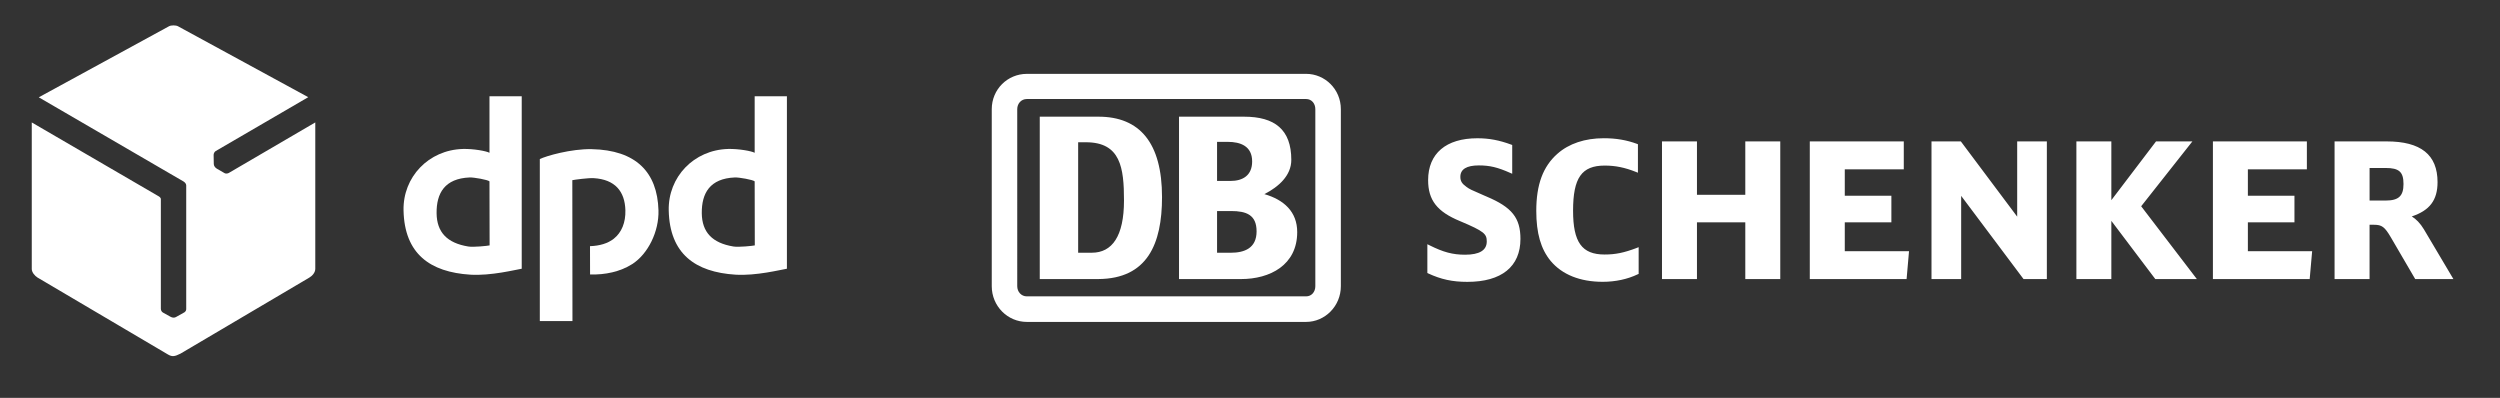 <?xml version="1.0" encoding="UTF-8"?><svg id="a" xmlns="http://www.w3.org/2000/svg" width="151.182" height="24.061" viewBox="0 0 151.182 24.061"><rect x="0" y="0" width="151.182" height="24.061" fill="#333333" stroke="none"/><path d="M10.224,1.586L2.345,5.884l8.746,5.086c.079.046.17.139.17.239v7.493c0,.105-.093.176-.104.182l-.521.291c-.081.045-.2.05-.318-.016l-.465-.258c-.067-.037-.126-.128-.126-.225v-6.63c0-.117-.127-.172-.212-.222L1.921,7.404v8.866c0,.196.188.42.348.514l7.889,4.653c.253.149.404.124.753-.05l7.796-4.601c.182-.107.359-.308.359-.529V7.403l-5.23,3.056c-.066.038-.185.053-.253.013l-.473-.274c-.094-.054-.179-.163-.182-.277l-.01-.553c-.002-.083.054-.192.127-.234l5.595-3.257L10.761,1.587c-.123-.067-.408-.07-.536-.001h0Z" fill="#fff" fill-rule="evenodd" stroke-width="0"/><path d="M31.55,16.249V5.82h-1.95v3.42c-.182-.106-.979-.249-1.605-.232-2.085.058-3.635,1.704-3.592,3.715.055,2.63,1.606,3.733,4.037,3.887,1.245.079,2.739-.3,3.111-.36h0ZM29.607,14.84c-.128.029-.973.118-1.289.067-1.285-.209-1.903-.867-1.916-2.01-.014-1.219.493-2.103,1.998-2.166.255-.011,1.097.139,1.2.235l.008,3.874h0Z" fill="#fff" stroke-width="0"/><path d="M47.587,16.249V5.82h-1.95v3.42c-.182-.106-.979-.249-1.605-.232-2.085.058-3.635,1.704-3.592,3.715.055,2.63,1.606,3.733,4.037,3.887,1.245.079,2.739-.3,3.111-.36h0ZM45.644,14.84c-.128.029-.973.118-1.289.067-1.285-.209-1.903-.867-1.916-2.01-.014-1.219.493-2.103,1.998-2.166.255-.011,1.097.139,1.2.235l.008,3.874h0Z" fill="#fff" stroke-width="0"/><path d="M32.644,9.62v9.794h1.974l-.008-8.518c.128-.029.967-.141,1.286-.123,1.301.076,1.893.803,1.923,1.947.019.731-.224,1.338-.701,1.716-.36.285-.86.433-1.439.45l.004,1.713c.909.026,1.829-.165,2.558-.635.945-.609,1.616-1.96,1.579-3.244-.067-2.322-1.375-3.644-4.036-3.7-1.247-.026-2.761.41-3.139.599h0Z" fill="#fff" stroke-width="0"/><path id="b" d="M146.586,13.876c-.233-.384-.475-.625-.739-.788,1.076-.357,1.558-.978,1.558-2.072,0-1.659-1.008-2.465-3.08-2.465h-3.147v8.326h2.116v-3.285h.269c.477,0,.649.128,1.021.765l1.471,2.52h2.31l-1.78-3.001h0ZM143.295,10.158h.964c.824,0,1.087.236,1.087.97,0,.729-.294,1-1.087,1h-.964v-1.97M135.935,15.189v-1.744h2.817v-1.609h-2.817v-1.598h3.568v-1.687h-5.682v8.326h5.852l.149-1.688h-3.887M129.483,12.473c.08-.103,3.097-3.922,3.097-3.922h-2.199s-2.427,3.195-2.702,3.554v-3.554h-2.114v8.326h2.114v-3.521c.275.362,2.659,3.521,2.659,3.521h2.513s-3.288-4.298-3.368-4.404M121.985,8.551v4.55c-.28-.374-3.407-4.55-3.407-4.55h-1.775v8.326h1.794v-5.033c.282.375,3.773,5.033,3.773,5.033h1.409v-8.326h-1.794M111.559,15.189v-1.744h2.818v-1.609h-2.818v-1.598h3.568v-1.687h-5.684v8.326h5.854l.147-1.688h-3.886M105.543,8.551v3.229h-2.923v-3.229h-2.115v8.326h2.115v-3.432h2.923v3.432h2.115v-8.326h-2.115M98.98,14.993c-.782.295-1.29.398-1.949.398-1.37,0-1.903-.741-1.903-2.649,0-1.99.519-2.729,1.914-2.729.647,0,1.214.116,1.892.385l.116.047v-1.723l-.055-.022c-.636-.234-1.274-.341-2.008-.341-1.14,0-2.111.324-2.807.941-.871.768-1.277,1.864-1.277,3.452,0,1.346.276,2.309.869,3.027.691.827,1.78,1.263,3.148,1.263.766,0,1.502-.157,2.125-.457l.049-.021v-1.616l-.114.043M89.904,11.888s-.132-.056-.132-.056c-.852-.371-.886-.384-1.088-.529-.279-.199-.372-.354-.372-.612,0-.455.375-.688,1.117-.688.657,0,1.137.113,1.899.453l.12.052v-1.74l-.056-.022c-.733-.27-1.347-.385-2.051-.385-1.894,0-2.978.922-2.978,2.531,0,1.211.54,1.908,1.93,2.48,1.476.621,1.616.777,1.616,1.232,0,.53-.441.799-1.309.799-.748,0-1.314-.15-2.159-.573l-.124-.062v1.741l.05.025c.785.364,1.471.511,2.367.511,2.071,0,3.212-.922,3.212-2.598,0-1.27-.515-1.915-2.042-2.558" fill="#fff" stroke-width="0"/><path id="c" d="M66.429,16.876h-3.552V7.056h3.552c2.502,0,3.842,1.591,3.842,4.864,0,2.842-.893,4.932-3.842,4.955ZM67.971,12.125c0-1.978-.202-3.522-2.302-3.522h-.47v6.68h.827c1.228,0,1.945-.999,1.945-3.158M75.051,16.876h-3.753V7.056h3.932c1.854,0,2.859.774,2.859,2.615,0,.955-.782,1.636-1.63,2.068,1.184.34,1.987,1.069,1.987,2.295,0,2.001-1.653,2.842-3.396,2.842ZM73.599,10.943h.805c.759,0,1.317-.34,1.317-1.182,0-.932-.715-1.182-1.475-1.182h-.647v2.364h0ZM75.989,13.989c0-1-.625-1.227-1.54-1.227h-.85v2.522h.827c.827,0,1.563-.272,1.563-1.295M78.984,4.467h-16.889c-1.16,0-2.121.931-2.121,2.136v10.705c0,1.204.96,2.159,2.121,2.159h16.889c1.139,0,2.101-.955,2.101-2.159V6.602c0-1.205-.962-2.136-2.101-2.136ZM79.542,17.307c0,.341-.224.615-.558.615h-16.889c-.334,0-.58-.274-.58-.615V6.602c0-.341.245-.614.58-.614h16.889c.334,0,.558.272.558.614v10.705" fill="#fff" stroke-width="0"/></svg>